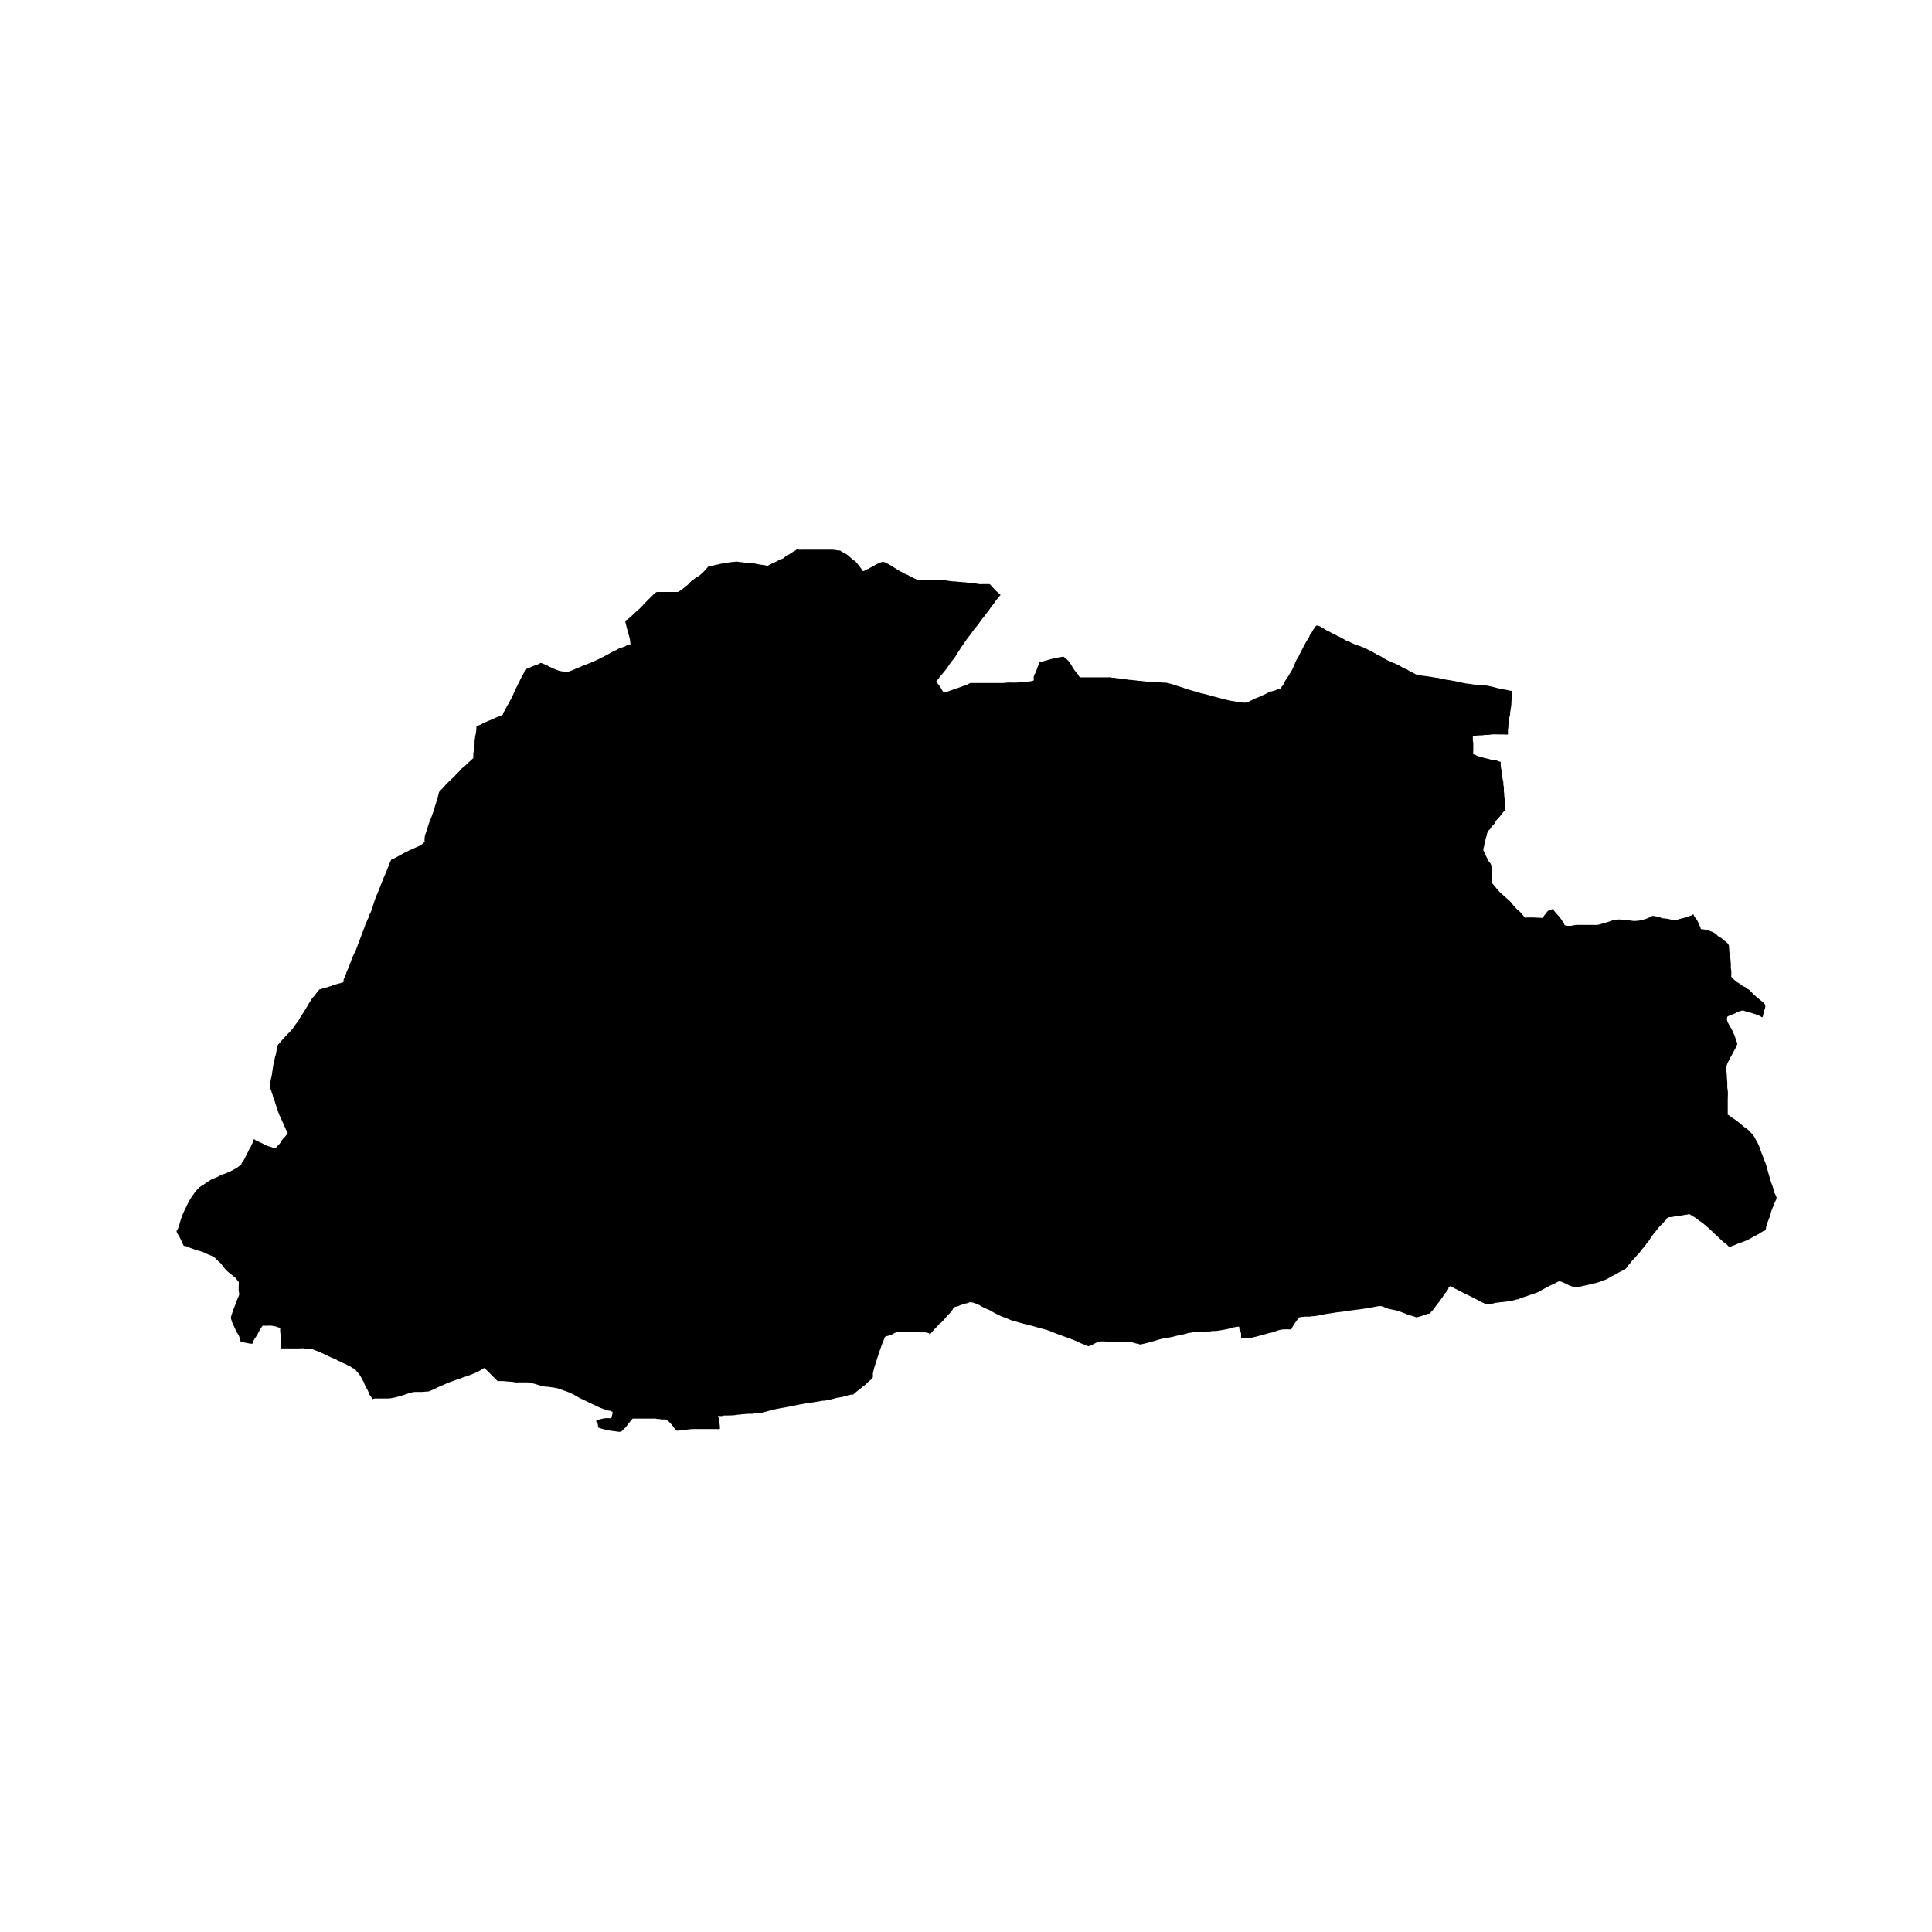 <?xml version="1.0" encoding="UTF-8"?>
<!-- Uploaded to: SVG Repo, www.svgrepo.com, Generator: SVG Repo Mixer Tools -->
<svg fill="#000000" width="800px" height="800px" version="1.1" viewBox="144 144 512 512" xmlns="http://www.w3.org/2000/svg">
 <path d="m560.77 484.95c-0.508-0.055-1.031-0.414-1.504-0.605-0.473-0.191-0.895-0.473-1.375-0.637-0.203-0.07-0.5-0.16-0.707-0.141-0.332 0.027-0.781 0.391-1.086 0.52-0.809 0.34-1.582 0.766-2.371 1.156-0.672 0.332-1.289 0.762-1.957 1.098-0.633 0.316-1.305 0.492-1.965 0.719-0.555 0.188-1.098 0.379-1.652 0.582-0.52 0.191-1.262 0.316-1.699 0.66h0.117c-0.664-0.004-1.324 0.258-1.961 0.438-0.316 0.09-0.719 0.129-1.051 0.141-0.309 0.012-0.582 0.113-0.891 0.117-0.352 0.004-0.668 0.113-1.02 0.113-0.211 0-0.332 0.047-0.527 0.09-0.188 0.039-0.371-0.008-0.559 0.02-0.285 0.039-0.555 0.148-0.828 0.211-0.375 0.082-0.754 0.102-1.133 0.199-0.27 0.07-0.672 0.129-0.922 0.008-0.141-0.066-0.273-0.227-0.43-0.301-0.172-0.082-0.355-0.129-0.523-0.223-1.184-0.652-2.398-1.242-3.598-1.867-0.59-0.309-1.25-0.523-1.809-0.883-0.305-0.195-0.633-0.297-0.941-0.484-0.367-0.227-0.766-0.34-1.129-0.555-0.238-0.141-0.672-0.477-0.922-0.488l-0.461 0.348c0.059 0.508-0.414 0.961-0.691 1.328-0.125 0.164-0.273 0.305-0.406 0.469-0.184 0.227-0.293 0.512-0.461 0.75-0.598 0.836-1.238 1.668-1.859 2.477-0.32 0.418-0.598 0.887-0.977 1.266-0.086 0.082-0.191 0.152-0.262 0.25-0.07 0.098-0.066 0.234-0.145 0.32-0.125 0.129-0.543 0.094-0.742 0.152-0.465 0.141-0.926 0.332-1.383 0.496-0.211 0.074-0.43 0.102-0.637 0.172-0.215 0.07-0.395 0.203-0.637 0.176l-0.117 0.117c-0.391-0.074-0.773-0.277-1.16-0.379-0.43-0.109-0.848-0.223-1.266-0.371-0.934-0.332-1.816-0.77-2.773-1.043-0.746-0.215-1.52-0.312-2.277-0.488-0.66-0.156-1.227-0.535-1.875-0.699-0.312-0.078-0.785-0.055-1.098 0.004-0.652 0.121-1.305 0.27-1.961 0.379-1.551 0.258-3.082 0.504-4.644 0.66-1.367 0.137-2.715 0.449-4.07 0.547-0.543 0.039-1.086 0.203-1.633 0.262-0.945 0.098-1.898 0.262-2.82 0.48-0.57 0.137-1.148 0.207-1.723 0.293-0.176 0.027-0.355-0.004-0.535 0.02-0.277 0.039-0.512 0.109-0.797 0.105-0.52-0.004-1.059-0.035-1.559 0.055-0.375 0.066-0.914-0.012-1.215 0.289v0.117c-0.305 0.254-0.574 0.695-0.812 1.012-0.184 0.242-0.332 0.488-0.484 0.746-0.109 0.188-0.238 0.359-0.348 0.547-0.078 0.133-0.129 0.387-0.227 0.484-0.227 0.223-0.703 0.102-1.012 0.102-0.676 0-1.301 0.004-1.965 0.141-0.703 0.145-1.379 0.445-2.059 0.676-0.375 0.125-0.77 0.156-1.152 0.25-0.262 0.066-0.508 0.176-0.773 0.238-0.742 0.172-1.461 0.402-2.195 0.594-0.441 0.113-0.898 0.195-1.336 0.324-0.297 0.09-0.543 0.086-0.863 0.086-0.246 0-0.496-0.008-0.742-0.004-0.309 0.008-0.566 0.137-0.883 0.125-0.496-0.023-0.395-0.305-0.395-0.703 0-0.281 0.035-0.578-0.055-0.848-0.098-0.297-0.297-0.582-0.387-0.879-0.047-0.152 0.008-0.289-0.016-0.438-0.027-0.16-0.137-0.285-0.125-0.449 0 0.023 0 0.051 0.004 0.074v0.117c-0.918 0.016-1.797 0.324-2.688 0.551-0.32 0.082-0.637 0.117-0.949 0.199-0.496 0.129-0.973 0.16-1.469 0.262-0.48 0.098-0.945 0.145-1.434 0.145-0.168 0-0.34-0.012-0.508-0.004-0.207 0.012-0.367 0.109-0.574 0.121-0.297 0.016-0.602 0-0.898-0.004-0.414-0.004-0.77 0.117-1.18 0.117-0.723-0.004-1.539-0.105-2.25 0.012-0.348 0.059-0.629 0.23-0.98 0.223-0.316-0.008-0.629 0.102-0.926 0.203-0.973 0.332-2.027 0.383-3.004 0.691-1.043 0.328-2.16 0.441-3.234 0.633-1.094 0.195-2.074 0.621-3.144 0.871-1 0.234-1.957 0.578-2.973 0.719l-0.578-0.23c-0.461 0.066-1.047-0.297-1.512-0.352-0.457-0.055-0.902-0.109-1.367-0.109h-3.777c-0.645 0-1.254-0.117-1.891-0.113-0.469 0.004-1.043-0.09-1.496 0.023-0.27 0.066-0.578 0.145-0.844 0.23-0.227 0.074-0.434 0.258-0.656 0.352-0.535 0.227-1.043 0.543-1.621 0.664-0.125-0.164-0.508-0.168-0.691-0.258-0.195-0.094-0.375-0.223-0.582-0.293-0.402-0.145-0.785-0.289-1.148-0.484-0.977-0.523-2.086-0.871-3.125-1.273-1.09-0.422-2.215-0.754-3.289-1.211-0.91-0.387-1.852-0.789-2.82-1.012-0.941-0.219-1.855-0.492-2.781-0.777-0.695-0.215-1.395-0.34-2.094-0.523-0.5-0.133-0.996-0.254-1.496-0.402-0.266-0.078-0.535-0.117-0.789-0.227-0.422-0.184-0.848-0.211-1.285-0.344-0.605-0.184-1.16-0.52-1.75-0.73-0.402-0.141-0.801-0.262-1.191-0.43-0.527-0.23-1.039-0.508-1.555-0.758-0.633-0.312-1.184-0.75-1.852-1.004-0.438-0.168-0.848-0.363-1.27-0.57-0.227-0.109-0.484-0.223-0.699-0.348-0.188-0.105-0.297-0.246-0.516-0.324-0.707-0.262-1.379-0.684-2.137-0.688l-0.109-0.023c-0.227-0.031-0.488 0.121-0.691 0.203-0.203 0.078-0.383 0.094-0.582 0.141-0.211 0.051-0.402 0.168-0.617 0.223-0.258 0.062-0.516 0.102-0.766 0.195-0.301 0.113-0.578 0.309-0.902 0.371-0.211 0.039-0.379 0.012-0.574 0.129-0.508 0.305-0.648 0.918-1.016 1.324-0.445 0.492-0.961 0.93-1.379 1.457-0.359 0.453-0.797 0.953-1.223 1.348-0.16 0.152-0.375 0.25-0.539 0.402-0.184 0.172-0.328 0.387-0.5 0.57-0.27 0.289-0.551 0.559-0.812 0.855-0.211 0.234-0.426 0.453-0.617 0.703-0.16 0.211-0.539 0.562-0.523 0.859l-0.23-0.578c-0.426-0.07-0.824-0.238-1.27-0.23-0.422 0.004-0.852 0.027-1.273 0.004-0.219-0.012-0.406-0.102-0.625-0.125-0.348-0.035-0.723 0.008-1.074 0.008h-2.352c-0.43 0-0.855 0.004-1.285 0-0.434-0.004-0.734 0.098-1.137 0.258-0.41 0.164-0.77 0.43-1.184 0.578-0.391 0.141-0.723 0.254-1.125 0.309-0.422 0.062-0.461 0.461-0.605 0.836-0.145 0.375-0.332 0.723-0.461 1.102-0.371 1.086-0.805 2.137-1.125 3.238-0.453 1.547-1.09 3.066-1.367 4.66-0.066 0.395 0.121 0.93-0.129 1.258-0.301 0.398-0.762 0.727-1.141 1.035-0.344 0.285-0.566 0.637-0.949 0.898-0.32 0.215-0.617 0.469-0.914 0.715-0.703 0.582-1.438 1.09-2.086 1.734h-0.461c-0.191 0.023-0.348 0.098-0.551 0.117-0.191 0.016-0.324 0.059-0.512 0.117-0.445 0.133-0.906 0.254-1.355 0.379-0.527 0.148-1.09 0.145-1.621 0.281-0.535 0.137-1.066 0.316-1.605 0.438-0.461 0.105-0.945 0.152-1.391 0.262-0.199 0.047-0.387 0.02-0.59 0.023-0.242 0.004-0.367 0.07-0.59 0.121-0.289 0.066-0.625 0.082-0.926 0.141-0.336 0.066-0.684 0.137-1.02 0.176-0.699 0.082-1.375 0.219-2.074 0.312-1.16 0.16-2.316 0.41-3.461 0.66-0.699 0.152-1.391 0.273-2.09 0.41-0.262 0.051-0.512 0.059-0.773 0.113-0.23 0.051-0.461 0.109-0.691 0.148-0.859 0.137-1.746 0.383-2.602 0.602-0.559 0.141-1.125 0.289-1.68 0.438-0.41 0.109-0.734 0.242-1.176 0.23h-0.117c-0.227 0-0.461-0.016-0.691-0.004-0.25 0.012-0.473 0.113-0.723 0.121-0.371 0.016-0.75 0-1.125-0.004-0.52 0-0.977 0.121-1.5 0.113-0.238-0.004-0.402 0.066-0.629 0.105-0.191 0.035-0.387-0.02-0.578 0.02-1.008 0.211-2.066 0.219-3.117 0.223-0.188 0-0.391-0.027-0.578-0.004-0.168 0.02-0.305 0.102-0.469 0.125-0.383 0.055-0.824-0.004-1.215-0.004l0.23 0.23c-0.055 0.254 0.102 0.449 0.117 0.691 0.02 0.242 0.039 0.449 0.086 0.691 0.066 0.336 0.086 0.707 0.133 1.047 0.031 0.246 0.051 0.551-0.004 0.793-0.301 0.094-0.766 0.012-1.094 0.012h-1.059-2.469-2.352c-0.977 0-1.922 0.246-2.891 0.23-0.352-0.004-0.707 0.09-1.039 0.176-0.434 0.113-0.637 0-0.922-0.355-0.664-0.824-1.176-1.699-2.078-2.301-0.16-0.105-0.32-0.258-0.512-0.297-0.191-0.035-0.445 0.008-0.645 0.008-0.164 0-0.359 0.039-0.52 0.008-0.133-0.027-0.234-0.105-0.367-0.129-0.188-0.031-0.387 0.031-0.578 0.012-0.176-0.02-0.324-0.105-0.496-0.125-0.277-0.031-0.578 0.004-0.859 0.004h-5.203c-0.695 0.711-1.238 1.543-1.871 2.309-0.168 0.203-0.391 0.367-0.582 0.547-0.215 0.195-0.461 0.574-0.758 0.625-0.246 0.043-0.715 0.012-0.949-0.043-0.438-0.105-0.91-0.105-1.367-0.18-0.352-0.055-0.711-0.078-1.062-0.172-0.414-0.109-0.84-0.211-1.266-0.301-0.434-0.09-0.809-0.297-1.258-0.379-0.09-0.258-0.094-0.629-0.137-0.906-0.051-0.316-0.484-0.598-0.445-0.902 0.57-0.312 1.199-0.48 1.836-0.613 0.43-0.09 0.812-0.102 1.25-0.102 0.293 0 0.648 0.059 0.934-0.02 0.082-0.551 0.371-1.039 0.359-1.598l-0.691-0.348c-0.504 0.012-0.98-0.164-1.441-0.348-0.465-0.184-0.938-0.305-1.383-0.52-1.047-0.5-2.074-1.016-3.129-1.504-1.023-0.473-2.074-0.934-3.035-1.531-0.809-0.5-1.664-0.887-2.559-1.211-0.309-0.113-0.621-0.227-0.938-0.316-0.367-0.105-0.676-0.285-1.031-0.398-0.418-0.137-0.938-0.223-1.375-0.293-0.512-0.082-1.016-0.137-1.52-0.223-0.309-0.051-0.605 0.004-0.914-0.062-0.262-0.059-0.52-0.125-0.785-0.176-0.48-0.094-0.945-0.246-1.406-0.406-0.594-0.203-1.234-0.289-1.844-0.453-0.453-0.121-0.953-0.066-1.422-0.066h-1.41c-0.25 0-0.504 0.02-0.754 0.008-0.281-0.016-0.531-0.117-0.812-0.125-0.434-0.012-0.812-0.117-1.242-0.113-0.477 0.008-0.914-0.121-1.383-0.117-0.473 0.004-0.941 0-1.414 0l-0.117-0.117c-0.656-0.656-1.305-1.305-1.965-1.965-0.301-0.301-0.602-0.598-0.898-0.898-0.137-0.137-0.297-0.367-0.488-0.434-0.234-0.082-0.297 0.078-0.488 0.211-0.289 0.203-0.676 0.375-0.984 0.547-0.395 0.219-0.801 0.398-1.215 0.574-0.742 0.312-1.5 0.648-2.269 0.863-0.586 0.164-1.191 0.398-1.742 0.645-0.371 0.168-0.777 0.188-1.152 0.367-0.664 0.324-1.418 0.438-2.074 0.777-0.453 0.234-0.938 0.367-1.387 0.605-0.484 0.258-1.012 0.379-1.477 0.668-0.438 0.27-0.883 0.434-1.352 0.633-0.324 0.137-0.633 0.297-0.984 0.289h-0.117c-0.484 0.004-0.902 0.113-1.395 0.117-0.582 0-1.168-0.016-1.75-0.004-1.137 0.027-2.281 0.609-3.367 0.914-1.281 0.359-2.574 0.809-3.938 0.824-0.789 0.012-1.578-0.004-2.363-0.004-0.305 0-0.609 0.004-0.914 0-0.297-0.004-0.445 0.09-0.707 0.172-0.18-0.16-0.23-0.367-0.344-0.566-0.078-0.137-0.18-0.227-0.277-0.352-0.227-0.293-0.348-0.711-0.488-1.047-0.27-0.645-0.684-1.227-0.969-1.848-0.102-0.215-0.113-0.449-0.227-0.664-0.082-0.152-0.184-0.293-0.258-0.449-0.172-0.348-0.359-0.68-0.551-1.016-0.172-0.301-0.348-0.535-0.551-0.805-0.246-0.328-0.68-0.648-0.836-1.043l-0.461-0.348c-0.402-0.012-0.734-0.434-1.062-0.605-0.219-0.117-0.461-0.176-0.676-0.285-0.16-0.082-0.285-0.199-0.453-0.266-0.445-0.18-0.871-0.355-1.305-0.57-0.102-0.086-0.219-0.156-0.344-0.207-0.145-0.023-0.281-0.07-0.414-0.133-0.203-0.117-0.301-0.266-0.531-0.344-1.555-0.543-2.981-1.434-4.519-2.027-0.441-0.172-0.891-0.344-1.324-0.52-0.191-0.078-0.371-0.203-0.582-0.238-0.16-0.027-0.375 0.008-0.535 0.008-0.203 0-0.406 0-0.609 0.004-0.277 0.004-0.457-0.078-0.719-0.125-0.449-0.078-0.992 0.008-1.449 0.008h-4.875v-0.117c0-1.316 0.16-2.758-0.09-4.039-0.062-0.32-0.035-0.676-0.023-1 0.016-0.469-0.121-0.324-0.465-0.41-0.246-0.062-0.492-0.211-0.746-0.266-0.262-0.059-0.516-0.082-0.777-0.145-0.566-0.137-1.312-0.027-1.887-0.027-0.188 0-0.551-0.078-0.727-0.012-0.18 0.066-0.344 0.426-0.48 0.613-0.461 0.609-0.699 1.316-1.094 1.941-0.352 0.551-0.867 1.207-1.074 1.84-0.059 0.184 0.023 0.27-0.156 0.363-0.066 0.035-0.352-0.008-0.438-0.012-0.262-0.008-0.504-0.062-0.758-0.133-0.246-0.066-0.473-0.074-0.719-0.125-0.32-0.062-0.539-0.188-0.871-0.207-0.402-0.023-0.297-0.219-0.43-0.578-0.086-0.238-0.121-0.484-0.199-0.723-0.191-0.594-0.621-1.051-0.867-1.613-0.281-0.648-0.598-1.273-0.902-1.91-0.152-0.32-0.211-0.59-0.312-0.922-0.078-0.258-0.188-0.473-0.152-0.746 0.062-0.512 0.305-0.969 0.438-1.469 0.168-0.641 0.488-1.23 0.699-1.855 0.207-0.613 0.441-1.219 0.691-1.82 0.109-0.258 0.27-0.566 0.348-0.836 0.074-0.254-0.023-0.453-0.066-0.695-0.152-0.832-0.027-1.801-0.027-2.648l-0.23-0.348c-0.203-0.168-0.309-0.398-0.461-0.609-0.191-0.262-0.379-0.344-0.617-0.547-0.363-0.309-0.715-0.602-1.109-0.887-0.812-0.59-1.523-1.438-2.086-2.262-0.324-0.473-0.766-0.754-1.156-1.148-0.32-0.324-0.629-0.703-1.043-0.938-0.758-0.426-1.598-0.648-2.356-1.059-0.789-0.426-1.688-0.523-2.508-0.836-0.375-0.145-0.758-0.238-1.125-0.402-0.215-0.113-0.469-0.145-0.707-0.234-0.273-0.102-0.5-0.281-0.789-0.332-0.188-0.035-0.277 0.07-0.43-0.098-0.109-0.121-0.191-0.414-0.258-0.559-0.156-0.352-0.336-0.684-0.492-1.039-0.184-0.422-0.402-0.797-0.637-1.184-0.191-0.312-0.438-0.668-0.484-1.035l-0.004-0.117c0.539-0.59 0.715-1.574 0.922-2.316 0.223-0.789 0.508-1.551 0.809-2.316 0.16-0.406 0.398-0.773 0.578-1.172 0.121-0.266 0.246-0.535 0.371-0.801 0.566-1.203 1.238-2.363 2.055-3.422 0.543-0.707 1.051-1.406 1.848-1.836 0.656-0.355 1.215-0.863 1.859-1.242 0.453-0.266 0.867-0.605 1.371-0.75 0.363-0.105 0.762-0.281 1.102-0.457 0.324-0.172 0.621-0.383 0.977-0.496 0.43-0.137 0.848-0.305 1.266-0.473 0.621-0.25 1.273-0.523 1.855-0.852 0.348-0.195 0.688-0.406 1.035-0.602 0.289-0.164 0.586-0.543 0.922-0.578l0.23-0.348c-0.047-0.336 0.465-0.844 0.637-1.098 0.203-0.301 0.293-0.609 0.461-0.926 0.316-0.594 0.625-1.176 0.895-1.789 0.141-0.324 0.414-0.59 0.527-0.918 0.09-0.27 0.113-0.355 0.258-0.59 0.102-0.156 0.152-0.238 0.203-0.43 0.039-0.156 0.145-0.723 0.273-0.801 0.176-0.105 0.332 0.113 0.469 0.195 0.273 0.16 0.551 0.285 0.844 0.406 0.695 0.293 1.375 0.668 2.047 1.012 0.336 0.172 0.66 0.207 1.016 0.32 0.312 0.094 0.617 0.219 0.926 0.32 0.098 0.031 0.254 0.105 0.359 0.082 0.215-0.047 0.508-0.469 0.652-0.609 0.355-0.355 0.711-0.727 0.949-1.176 0.25-0.473 0.543-0.781 0.922-1.156 0.285-0.281 0.504-0.672 0.805-0.922 0.023-0.332-0.285-0.73-0.43-1.035-0.219-0.453-0.406-0.895-0.605-1.363-0.363-0.855-0.789-1.684-1.156-2.539-0.492-1.152-0.805-2.363-1.215-3.547-0.098-0.281-0.156-0.57-0.254-0.848-0.062-0.18-0.18-0.332-0.238-0.512-0.074-0.215-0.055-0.449-0.137-0.672-0.059-0.164-0.156-0.316-0.207-0.48-0.051-0.168-0.07-0.281-0.137-0.434-0.086-0.188-0.207-0.371-0.238-0.582-0.047-0.328 0.008-0.695 0.004-1.027-0.016-0.902 0.293-1.777 0.438-2.664 0.145-0.887 0.25-1.781 0.402-2.672 0.066-0.391 0.195-0.766 0.293-1.137 0.066-0.246 0.027-0.484 0.109-0.734 0.047-0.141 0.098-0.293 0.148-0.43 0.113-0.312 0.137-0.625 0.207-0.945 0.078-0.367 0.145-0.758 0.141-1.129l0.117-0.348c-0.02-0.32 0.539-0.801 0.715-1.035 0.352-0.469 0.742-0.855 1.141-1.277 0.324-0.344 0.555-0.699 0.922-1.012 0.254-0.215 0.445-0.48 0.684-0.715 0.555-0.547 0.926-1.09 1.34-1.738 0.234-0.363 0.559-0.672 0.797-1.039 0.297-0.453 0.488-0.957 0.812-1.391 0.359-0.48 0.637-0.988 0.953-1.5 0.273-0.445 0.59-0.906 0.832-1.371 0.238-0.453 0.52-0.887 0.812-1.309 0.125-0.18 0.238-0.379 0.375-0.555 0.16-0.207 0.387-0.359 0.531-0.574 0.363-0.535 0.75-1.004 1.172-1.496v-0.117c0.309 0.043 0.531-0.117 0.801-0.207 0.328-0.105 0.688-0.199 1.023-0.289 0.141-0.039 0.281-0.059 0.426-0.09 0.176-0.043 0.32-0.148 0.496-0.199 0.145-0.043 0.289-0.035 0.43-0.09s0.266-0.141 0.406-0.199c0.246-0.098 0.477-0.082 0.719-0.195 0.195-0.09 0.398-0.156 0.602-0.215 0.262-0.078 0.547-0.094 0.805-0.184 0.105-0.035 0.188-0.113 0.289-0.152 0.168-0.059 0.324 0 0.469-0.141 0.004-0.406-0.004-0.68 0.203-1.047 0.168-0.301 0.289-0.59 0.402-0.914 0.133-0.387 0.242-0.82 0.43-1.188 0.254-0.492 0.473-0.938 0.617-1.48 0.059-0.223 0.141-0.406 0.242-0.609 0.137-0.281 0.191-0.598 0.301-0.895 0.285-0.777 0.723-1.5 1.055-2.258 0.332-0.762 0.574-1.57 0.883-2.348 0.535-1.336 0.984-2.719 1.535-4.055 0.109-0.262 0.141-0.539 0.281-0.789 0.141-0.254 0.234-0.41 0.316-0.699 0.07-0.246 0.207-0.445 0.328-0.672 0.137-0.262 0.145-0.539 0.246-0.809 0.098-0.25 0.273-0.473 0.383-0.723 0.164-0.367 0.281-0.762 0.402-1.145 0.219-0.688 0.461-1.367 0.664-2.055 0.273-0.938 0.738-1.75 1.066-2.656 0.32-0.887 0.723-1.754 1.039-2.652 0.297-0.848 0.723-1.621 1.039-2.453 0.191-0.5 0.402-0.996 0.574-1.5 0.098-0.289 0.238-0.543 0.348-0.828 0.094-0.234 0.172-0.484 0.344-0.676v-0.117c0.336 0.055 0.762-0.188 1.039-0.348 0.348-0.199 0.715-0.367 1.062-0.578 0.879-0.535 1.824-1.012 2.762-1.445 0.613-0.281 1.227-0.547 1.84-0.816 0.41-0.184 0.867-0.336 1.238-0.594 0.23-0.16 0.664-0.734 0.949-0.723l-0.117-0.348c0-0.633 0.02-1.121 0.23-1.734 0.285-0.832 0.566-1.668 0.812-2.516 0.277-0.949 0.762-1.832 1.043-2.773 0.094-0.316 0.227-0.633 0.344-0.945 0.043-0.121 0.098-0.219 0.148-0.34 0.094-0.227 0.078-0.465 0.148-0.695 0.32-1.035 0.684-2.086 0.945-3.144 0.094-0.383 0.102-0.762 0.387-1.066 0.242-0.262 0.543-0.488 0.789-0.75 0.367-0.383 0.68-0.805 1.051-1.184 0.492-0.5 1.02-0.977 1.52-1.457 0.168-0.164 0.371-0.281 0.527-0.457 0.176-0.195 0.305-0.418 0.484-0.609 0.309-0.332 0.676-0.547 0.922-0.922 0.316-0.484 0.805-0.805 1.246-1.156 0.395-0.312 0.703-0.719 1.086-1.035 0.438-0.367 0.844-0.75 1.25-1.156v-0.117c0-0.359-0.027-0.73 0.008-1.09 0.055-0.562 0.191-1.09 0.219-1.656 0.016-0.355 0.121-0.672 0.117-1.035-0.004-0.281-0.031-0.586-0.004-0.863 0.02-0.203 0.109-0.383 0.129-0.586 0.012-0.125-0.02-0.246 0.004-0.367 0.066-0.375 0.227-0.684 0.227-1.082 0-0.27 0.094-0.477 0.117-0.742 0.027-0.266-0.102-0.621 0.062-0.84 0.184-0.246 0.641-0.293 0.914-0.395 0.352-0.129 0.617-0.395 0.953-0.555 0.57-0.273 1.188-0.449 1.758-0.719 0.355-0.168 0.707-0.32 1.07-0.465 0.262-0.105 0.523-0.281 0.781-0.352 0.207-0.059 0.367-0.098 0.574-0.195 0.141-0.066 0.301-0.102 0.438-0.168 0.129-0.062 0.219-0.207 0.371-0.207l0.117-0.117c-0.047-0.383 0.227-0.629 0.406-0.934 0.234-0.398 0.402-0.836 0.637-1.234 0.23-0.395 0.516-0.75 0.691-1.176 0.223-0.527 0.586-0.988 0.789-1.52 0.195-0.516 0.461-0.988 0.684-1.488 0.211-0.48 0.398-0.988 0.664-1.438 0.457-0.77 0.742-1.621 1.223-2.379 0.141-0.219 0.223-0.473 0.371-0.691 0.207-0.305 0.219-0.602 0.383-0.922 0.148-0.285 0.582-0.332 0.879-0.461 0.41-0.176 0.812-0.383 1.219-0.555 0.309-0.133 0.621-0.195 0.93-0.344 0.285-0.137 0.816-0.184 0.945-0.488h0.117c0.262-0.043 0.461 0.102 0.691 0.203 0.262 0.113 0.539 0.195 0.812 0.285 0.246 0.082 0.418 0.25 0.633 0.383 0.203 0.125 0.414 0.184 0.633 0.281 0.914 0.418 1.863 0.918 2.871 1.047 0.363 0.047 0.691 0.113 1.062 0.113 0.184 0 0.391 0.031 0.57 0.008 0.348-0.047 0.719-0.242 1.051-0.355 0.59-0.203 1.109-0.535 1.703-0.723 0.488-0.156 0.918-0.422 1.402-0.59 2.34-0.816 4.555-1.914 6.723-3.098 0.406-0.223 0.801-0.488 1.223-0.676 0.262-0.113 0.512-0.191 0.758-0.34 0.254-0.152 0.473-0.32 0.75-0.438 0.203-0.086 0.395-0.094 0.598-0.16 0.211-0.07 0.352-0.176 0.582-0.207 0.324-0.047 0.422-0.195 0.688-0.352 0.363-0.215 0.738-0.344 1.156-0.34l-0.117-0.461c-0.008-0.52-0.102-1.09-0.262-1.594-0.16-0.508-0.281-1.008-0.43-1.516-0.141-0.48-0.289-0.934-0.371-1.422-0.074-0.422-0.336-0.902-0.191-1.34 0.332-0.039 0.668-0.367 0.914-0.57 0.32-0.258 0.602-0.562 0.918-0.824 0.359-0.293 0.656-0.613 0.98-0.945 0.301-0.305 0.668-0.52 0.973-0.816 0.527-0.504 0.988-1.082 1.508-1.602l1.551-1.551c0.367-0.367 0.754-0.762 1.164-1.07 0.254-0.191 0.434-0.156 0.746-0.152 0.496 0.004 0.988 0 1.484 0h3.602l0.461-0.23c0.438-0.211 0.754-0.516 1.129-0.809 0.16-0.125 0.285-0.277 0.438-0.406 0.191-0.156 0.426-0.254 0.605-0.43 0.402-0.398 0.781-0.836 1.18-1.23 0.152-0.148 0.359-0.156 0.523-0.297 0.18-0.156 0.285-0.309 0.508-0.41 0.883-0.395 1.465-1.004 2.141-1.672 0.297-0.293 0.516-0.633 0.809-0.926 0.133-0.129 0.25-0.312 0.422-0.383 0.25-0.105 0.633-0.098 0.902-0.164 0.438-0.105 0.879-0.219 1.316-0.305 0.191-0.039 0.348-0.031 0.531-0.094 0.203-0.07 0.363-0.129 0.574-0.148 0.742-0.062 1.473-0.297 2.219-0.348 0.352-0.023 0.66-0.121 1.016-0.117 0.391 0.008 0.664-0.145 1.047-0.059 0.473 0.109 1.016 0.145 1.504 0.168 0.16 0.008 0.258 0.078 0.406 0.109 0.262 0.055 0.582 0.008 0.852 0.012 0.23 0 0.473-0.02 0.703-0.004 0.219 0.012 0.402 0.109 0.621 0.121 0.387 0.027 0.762 0.148 1.152 0.215 0.496 0.09 1.012 0.207 1.516 0.242 0.414 0.031 0.809 0.164 1.207 0.23h0.117c0.137-0.145 0.41-0.238 0.578-0.348 0.168-0.109 0.312-0.172 0.492-0.258 0.34-0.16 0.695-0.293 1.031-0.461 0.355-0.176 0.691-0.383 1.039-0.559 0.25-0.125 0.531-0.152 0.785-0.273 0.285-0.137 0.445-0.379 0.695-0.539 0.285-0.184 0.582-0.336 0.875-0.516 0.328-0.207 0.672-0.383 0.965-0.621 0.219-0.176 0.453-0.277 0.703-0.406 0.176-0.09 0.418-0.355 0.602-0.395 0.18-0.035 0.27 0.078 0.43 0.109 0.215 0.043 0.488-0.008 0.707-0.008h5.652 2.43c0.746 0 1.445 0.246 2.188 0.23l0.117 0.117c0.211 0.223 0.559 0.277 0.805 0.461 0.285 0.207 0.648 0.316 0.922 0.535 0.492 0.395 0.957 0.836 1.449 1.25 0.25 0.211 0.539 0.379 0.797 0.586 0.223 0.18 0.352 0.418 0.531 0.641 0.34 0.418 0.699 0.82 0.98 1.277 0.121 0.199 0.234 0.562 0.516 0.582 0.258 0.02 0.434-0.266 0.641-0.355 0.191-0.082 0.414-0.121 0.609-0.207 0.258-0.113 0.457-0.297 0.723-0.41 0.496-0.211 0.898-0.539 1.383-0.781 0.555-0.277 1.133-0.551 1.73-0.691 0.57-0.02 1.027 0.32 1.523 0.57 0.551 0.281 1.102 0.605 1.602 0.965 0.367 0.266 0.785 0.453 1.152 0.719 0.203 0.145 0.297 0.227 0.52 0.297 0.297 0.098 0.504 0.281 0.77 0.426 0.461 0.254 0.977 0.371 1.422 0.664 0.395 0.258 0.812 0.418 1.234 0.633 0.316 0.16 0.668 0.355 1.016 0.438 0.371 0.09 0.816 0.023 1.203 0.023h3.019c0.34 0 0.715-0.043 1.051-0.008 0.293 0.031 0.535 0.129 0.84 0.125 0.375-0.004 0.762-0.035 1.133 0.02 0.961 0.145 1.852 0.328 2.816 0.324 0.301 0 0.5 0.035 0.789 0.09 0.262 0.047 0.52 0 0.781 0.051 0.438 0.086 0.883 0.035 1.32 0.117 0.258 0.047 0.461 0.094 0.73 0.09 0.242-0.004 0.484-0.016 0.723 0.027 0.453 0.082 0.926 0.18 1.383 0.207 0.238 0.016 0.453 0.102 0.691 0.121 0.277 0.023 0.566-0.008 0.848-0.008h1.723 0.117c0.465 0.465 0.891 0.945 1.324 1.434 0.434 0.492 0.977 0.875 1.449 1.34l0.117 0.117c-0.301 0.195-0.367 0.461-0.598 0.719-0.266 0.297-0.531 0.566-0.758 0.895-0.176 0.25-0.344 0.504-0.52 0.754-0.242 0.344-0.512 0.648-0.758 0.98-0.223 0.301-0.387 0.633-0.625 0.926-0.199 0.238-0.398 0.453-0.574 0.711-0.52 0.762-1.199 1.426-1.688 2.207-0.406 0.652-0.938 1.246-1.434 1.836-0.465 0.551-0.805 1.203-1.273 1.742-0.66 0.754-1.164 1.637-1.762 2.438-0.598 0.805-1.074 1.668-1.648 2.496-0.184 0.262-0.285 0.559-0.484 0.812-0.113 0.145-0.234 0.281-0.348 0.43-0.301 0.398-0.613 0.789-0.914 1.188-0.363 0.484-0.664 1.016-1.023 1.504-0.336 0.457-0.73 0.848-1.07 1.301-0.062 0.113-0.137 0.219-0.219 0.316-0.105 0.082-0.215 0.156-0.332 0.219-0.129 0.148-0.133 0.316-0.242 0.473-0.113 0.164-0.27 0.273-0.379 0.449-0.094 0.156-0.203 0.496-0.438 0.469 0.273 0.504 0.715 0.93 1.035 1.406 0.18 0.266 0.309 0.562 0.465 0.836 0.156 0.277 0.328 0.449 0.461 0.758l0.348-0.117c0.52-0.055 1.074-0.281 1.566-0.461 0.637-0.234 1.281-0.441 1.922-0.664 0.535-0.188 1.062-0.379 1.594-0.578 0.301-0.113 0.621-0.203 0.914-0.332 0.246-0.109 0.555-0.371 0.82-0.391h0.117 5.742c0.934 0 1.871-0.004 2.805 0 0.363 0 0.676-0.098 1.031-0.117 0.523-0.031 1.066 0.004 1.594 0.004 0.566 0 1.098 0.016 1.652-0.09 0.227-0.043 0.457-0.027 0.688-0.027 0.262 0.004 0.418-0.039 0.668-0.09 0.312-0.062 0.645 0.031 0.949-0.051 0.387-0.102 0.793-0.082 1.188-0.203 0.289-0.086 0.305-0.062 0.312-0.371 0.008-0.227-0.031-0.465-0.012-0.691 0.043-0.469 0.387-0.84 0.559-1.27 0.18-0.457 0.312-0.934 0.492-1.387 0.094-0.246 0.203-0.438 0.32-0.664 0.098-0.191 0.09-0.43 0.258-0.582 0.289 0.035 0.562-0.117 0.832-0.203 0.316-0.098 0.641-0.164 0.961-0.258 0.551-0.168 1.082-0.348 1.645-0.461s1.113-0.195 1.664-0.348c0.238-0.066 0.496-0.07 0.73-0.113 0.297-0.055 0.316-0.168 0.582 0.043 0.488 0.387 1.043 0.828 1.414 1.34 0.297 0.41 0.547 0.82 0.789 1.27 0.23 0.434 0.578 0.895 0.887 1.277 0.156 0.195 0.309 0.375 0.457 0.57 0.062 0.082 0.152 0.145 0.207 0.223 0.105 0.148 0.109 0.328 0.227 0.469l0.348 0.23h5.891 1.152c0.27 0 0.574-0.039 0.844-0.008 0.242 0.031 0.441 0.117 0.691 0.125 0.168 0.004 0.363-0.039 0.527-0.008 0.18 0.035 0.301 0.113 0.484 0.125 0.336 0.02 0.605 0.008 0.922 0.086 0.566 0.141 1.18 0.129 1.758 0.227 0.445 0.074 0.902 0.152 1.355 0.145 0.234-0.004 0.375 0.039 0.586 0.09 0.184 0.043 0.367-0.016 0.551 0.02 0.211 0.039 0.348 0.113 0.57 0.125 0.207 0.008 0.422-0.023 0.629-0.008 0.312 0.023 0.582 0.125 0.902 0.121 0.262-0.004 0.418 0.047 0.668 0.09 0.508 0.086 1.016 0.016 1.523 0.117 0.762 0.148 1.652 0.027 2.43 0.027v0.117c0.504 0 0.992-0.031 1.48 0.086 0.387 0.094 0.781 0.16 1.164 0.281 0.59 0.191 1.191 0.363 1.77 0.582 0.371 0.141 0.77 0.191 1.133 0.348 0.402 0.172 0.816 0.262 1.234 0.406 0.547 0.188 1.094 0.367 1.652 0.52 0.605 0.164 1.219 0.324 1.816 0.52 0.441 0.145 0.902 0.188 1.348 0.316 1.879 0.531 3.797 1.031 5.68 1.504 0.426 0.105 0.938 0.262 1.375 0.293 0.473 0.031 0.91 0.191 1.379 0.23 0.199 0.016 0.363 0.055 0.559 0.086 0.227 0.039 0.449-0.008 0.668 0.051 0.344 0.094 0.664 0.09 1.035 0.09h0.117c0.363-0.027 0.723-0.297 1.059-0.43 0.516-0.207 0.977-0.496 1.473-0.73 0.305-0.145 0.613-0.176 0.91-0.344 0.156-0.09 0.32-0.145 0.48-0.223 0.383-0.191 0.766-0.328 1.16-0.508 0.344-0.16 0.645-0.383 0.992-0.539 0.367-0.164 0.816-0.242 1.203-0.344 0.695-0.18 1.371-0.59 2.074-0.691-0.074-0.41 0.348-0.613 0.508-0.922 0.18-0.344 0.34-0.688 0.523-1.035 0.246-0.461 0.598-0.844 0.844-1.301 0.234-0.438 0.523-0.84 0.777-1.27 0.375-0.633 0.633-1.32 0.926-1.988 0.145-0.332 0.277-0.652 0.43-0.98 0.16-0.344 0.438-0.609 0.582-0.957 0.297-0.703 0.695-1.363 1.035-2.051 0.336-0.676 0.668-1.359 1.066-1.992 0.234-0.375 0.512-0.754 0.703-1.152 0.086-0.18 0.098-0.395 0.219-0.559 0.094-0.129 0.238-0.191 0.328-0.328 0.113-0.18 0.152-0.402 0.281-0.586 0.137-0.195 0.23-0.391 0.352-0.586 0.117-0.191 0.555-0.59 0.547-0.801l0.23-0.117c0.383-0.074 0.898 0.199 1.207 0.414 0.188 0.129 0.355 0.207 0.555 0.305 0.25 0.121 0.41 0.316 0.66 0.438 0.445 0.215 0.938 0.426 1.363 0.691 0.422 0.262 0.863 0.414 1.297 0.648 0.234 0.125 0.367 0.254 0.629 0.336 0.227 0.07 0.402 0.168 0.609 0.289 0.18 0.109 0.355 0.203 0.547 0.289 0.262 0.113 0.43 0.262 0.664 0.41 0.352 0.219 0.785 0.285 1.152 0.48 0.48 0.254 0.965 0.508 1.477 0.699 0.484 0.18 0.957 0.332 1.449 0.488 0.461 0.145 0.926 0.395 1.375 0.578 0.422 0.176 0.801 0.434 1.215 0.609 0.531 0.223 0.992 0.562 1.508 0.832 0.238 0.125 0.438 0.297 0.691 0.395 0.242 0.094 0.465 0.164 0.691 0.297 0.508 0.297 0.969 0.66 1.5 0.926 0.27 0.137 0.523 0.262 0.812 0.348 0.32 0.094 0.516 0.273 0.812 0.398 0.18 0.074 0.359 0.09 0.543 0.172 0.242 0.113 0.477 0.238 0.723 0.348 0.648 0.289 1.227 0.742 1.887 1.023 0.207 0.09 0.438 0.125 0.633 0.25s0.336 0.246 0.547 0.348c0.328 0.16 0.656 0.328 0.98 0.492 0.316 0.156 0.816 0.523 1.156 0.547h0.117c0.352-0.055 0.809 0.172 1.156 0.234 0.305 0.055 0.605 0.07 0.914 0.105 0.922 0.109 1.879 0.266 2.789 0.441 0.156 0.031 0.297 0.004 0.449 0.02 0.203 0.02 0.387 0.129 0.582 0.184 0.43 0.121 0.938 0.18 1.387 0.258 0.938 0.164 1.891 0.285 2.828 0.484 0.895 0.191 1.773 0.43 2.664 0.566 0.473 0.074 0.957 0.094 1.434 0.184 0.484 0.09 0.961 0.176 1.457 0.176 0.297-0.004 0.676-0.062 0.969-0.004 0.148 0.031 0.258 0.105 0.41 0.125 0.25 0.031 0.508-0.027 0.758 0.004 0.742 0.105 1.523 0.293 2.238 0.465 0.773 0.184 1.547 0.441 2.34 0.57 0.453 0.074 0.918 0.125 1.367 0.242 0.426 0.113 0.754 0.211 1.199 0.215v1.391c0 0.555-0.121 1.07-0.113 1.617 0.012 0.641-0.105 1.309-0.207 1.938-0.039 0.242-0.09 0.477-0.133 0.719-0.031 0.199 0.016 0.398-0.004 0.598-0.027 0.27-0.164 0.516-0.215 0.785-0.051 0.285-0.078 0.57-0.129 0.855-0.039 0.207-0.004 0.434-0.008 0.645-0.004 0.215-0.09 0.371-0.125 0.578-0.035 0.211 0.035 0.438-0.004 0.648-0.043 0.223-0.102 0.391-0.105 0.621-0.004 0.363 0.066 0.793-0.016 1.145-0.262 0.098-0.703 0.012-0.992 0.012h-1.07c-0.867 0-1.812-0.105-2.66 0.059-0.391 0.074-0.781 0.062-1.184 0.059-0.355-0.004-0.648 0.121-1.004 0.113-0.758-0.008-1.438 0.117-2.195 0.117l-0.172-0.008c0 0.438-0.012 0.879 0 1.316 0.004 0.191 0.066 0.293 0.105 0.473 0.035 0.168 0.008 0.371 0.012 0.547v1.238c0 0.422-0.086 0.965 0.012 1.375 0.152 0.039 0.301-0.012 0.453 0.035 0.145 0.043 0.262 0.195 0.398 0.262 0.367 0.18 0.832 0.25 1.223 0.387 0.629 0.219 1.309 0.367 1.957 0.5 0.258 0.055 0.496 0.176 0.754 0.219 0.324 0.051 0.645 0.082 0.973 0.109 0.508 0.047 0.996 0.395 1.504 0.469v0.117c0 0.57-0.031 1.098 0.117 1.637 0.09 0.32 0.109 0.633 0.113 0.961 0.004 0.332 0.113 0.648 0.176 0.977 0.051 0.273 0.016 0.555 0.082 0.816 0.059 0.234 0.129 0.473 0.18 0.719 0.051 0.258 0.023 0.52 0.027 0.781 0.004 0.23 0.078 0.352 0.121 0.566 0.094 0.477-0.07 0.988 0.051 1.461 0.07 0.281 0.059 0.547 0.055 0.84-0.004 0.297 0.098 0.539 0.121 0.824 0.043 0.457-0.008 0.945-0.008 1.41v0.617c-0.004 0.293 0.168 0.578 0.117 0.855l-0.117 0.348c-0.293 0.227-0.547 0.641-0.793 0.918-0.324 0.367-0.562 0.789-0.91 1.137-0.199 0.195-0.441 0.383-0.578 0.625-0.164 0.289-0.289 0.609-0.512 0.871-0.23 0.27-0.504 0.508-0.727 0.781-0.121 0.152-0.176 0.34-0.285 0.496-0.129 0.18-0.301 0.23-0.445 0.391-0.441 0.496-0.449 1.254-0.652 1.871-0.164 0.5-0.262 1.004-0.406 1.508-0.09 0.301-0.062 0.582-0.141 0.875-0.051 0.199-0.129 0.395-0.18 0.598-0.098 0.402 0.098 0.664 0.262 1.023 0.285 0.629 0.574 1.223 0.895 1.832 0.133 0.254 0.23 0.496 0.434 0.699 0.242 0.246 0.398 0.457 0.465 0.809l0.117 0.117v2.34 1.328c0 0.254-0.09 0.73 0.012 0.953 0.09 0.094 0.191 0.168 0.312 0.227 0.09 0.066 0.156 0.152 0.191 0.258 0.211 0.258 0.441 0.488 0.641 0.758 0.336 0.445 0.734 0.883 1.129 1.277 0.344 0.344 0.734 0.613 1.078 0.957 0.375 0.379 0.797 0.684 1.168 1.055 0.219 0.219 0.473 0.395 0.672 0.633 0.156 0.188 0.262 0.41 0.434 0.594 0.332 0.355 0.613 0.723 0.957 1.066 0.285 0.285 0.609 0.52 0.91 0.793 0.469 0.422 0.82 0.984 1.242 1.434 0.203 0.215 0.125 0.148 0.379 0.109 0.219-0.035 0.434-0.031 0.664-0.031h1.297c0.824 0 1.602 0.117 2.426 0.117h0.117c0.121-0.141 0.121-0.309 0.195-0.465 0.09-0.191 0.223-0.27 0.359-0.434 0.195-0.234 0.34-0.496 0.543-0.734 0.262-0.309 0.355-0.289 0.723-0.414 0.297-0.102 0.598-0.289 0.906-0.344 0.062 0.082 0.086 0.176 0.066 0.277 0.051 0.109 0.117 0.207 0.207 0.293 0.113 0.156 0.215 0.297 0.348 0.438 0.34 0.355 0.664 0.723 0.984 1.094 0.312 0.363 0.551 0.754 0.809 1.16 0.113 0.176 0.281 0.332 0.383 0.512 0.105 0.188 0.086 0.426 0.254 0.582l0.691 0.117c0.367 0 0.797 0.062 1.16-0.027 0.383-0.094 0.828-0.195 1.242-0.207 0.738-0.02 1.48 0.004 2.215 0.004h2.289c0.305 0 0.617 0.02 0.922 0.004 0.332-0.02 0.707-0.152 1.035-0.234 0.734-0.184 1.438-0.434 2.164-0.633 0.301-0.082 0.559-0.242 0.859-0.32 0.305-0.082 0.617-0.168 0.922-0.207 0.996-0.117 2.066 0.02 3.047 0.117 0.695 0.07 1.332 0.23 2.039 0.23l0.109-0.012c0.852 0 1.727-0.234 2.539-0.461 0.316-0.09 0.613-0.238 0.922-0.348 0.363-0.125 0.645-0.434 1.039-0.5 0.406-0.066 0.961 0.113 1.363 0.176 0.496 0.074 0.938 0.344 1.414 0.441 0.176 0.035 0.363-0.016 0.547 0.02 0.207 0.043 0.312 0.078 0.523 0.09 0.395 0.02 0.758 0.18 1.152 0.238 0.223 0.031 0.414 0.039 0.637 0.082 0.164 0.031 0.34 0.043 0.508 0.031 0.414-0.031 0.812-0.234 1.219-0.324 0.812-0.18 1.605-0.371 2.363-0.691 0.254-0.105 0.555-0.141 0.793-0.289 0.188-0.117 0.227-0.293 0.43-0.105 0.039 0.125 0.086 0.246 0.137 0.367 0.059 0.129 0.137 0.246 0.238 0.348 0.113 0.152 0.223 0.316 0.344 0.461 0.328 0.395 0.469 0.816 0.664 1.297 0.148 0.367 0.449 0.844 0.492 1.242l0.117 0.117c0.785 0.008 1.527 0.195 2.262 0.461 0.715 0.258 1.324 0.461 1.863 1.008 0.164 0.168 0.32 0.367 0.516 0.5 0.203 0.137 0.449 0.199 0.652 0.34 0.285 0.199 0.512 0.48 0.797 0.691 0.543 0.406 1.223 0.836 1.301 1.566 0.039 0.355-0.012 0.691 0.055 1.035 0.047 0.246 0.016 0.488 0.051 0.742 0.055 0.387 0.137 0.781 0.211 1.168 0.082 0.422 0.039 0.859 0.117 1.289 0.078 0.441 0.027 0.922 0.027 1.367-0.004 0.289 0.09 0.496 0.121 0.773 0.062 0.566-0.008 1.188-0.008 1.758v-0.117c0.285 0.391 0.688 0.703 1.035 1.039 0.336 0.324 0.711 0.547 1.113 0.758 0.355 0.188 0.625 0.512 0.969 0.719 0.16 0.098 0.348 0.121 0.516 0.199 0.25 0.121 0.406 0.359 0.641 0.496 0.188 0.109 0.348 0.141 0.516 0.305 0.156 0.148 0.301 0.305 0.453 0.457 0.305 0.305 0.602 0.629 0.918 0.922 0.598 0.555 1.25 1.066 1.895 1.57 0.273 0.211 0.551 0.488 0.781 0.746 0.25 0.281 0.227 0.863 0.102 1.207-0.121 0.328-0.23 0.613-0.277 0.953-0.031 0.227-0.121 0.41-0.18 0.621-0.047 0.164-0.035 0.324-0.078 0.492-0.133 0.516-0.5 0.102-0.781-0.051-0.375-0.203-0.859-0.379-1.27-0.504-0.809-0.246-1.641-0.543-2.453-0.711-0.406-0.086-0.625-0.316-1.035-0.238-0.445 0.086-0.871 0.242-1.297 0.43-0.195 0.086-0.363 0.23-0.555 0.324-0.262 0.129-0.555 0.18-0.812 0.312-0.371 0.191-0.941 0.297-1.242 0.582l-0.117 0.691c0.086 0.621 0.457 1.211 0.766 1.738 0.25 0.426 0.488 0.84 0.707 1.281 0.156 0.32 0.25 0.652 0.438 0.969 0.121 0.203 0.199 0.426 0.254 0.656 0.141 0.578 0.363 1.152 0.605 1.707 0.016 0.246-0.18 0.555-0.262 0.785-0.059 0.156-0.113 0.305-0.191 0.449-0.227 0.41-0.43 0.801-0.676 1.191-0.191 0.309-0.27 0.648-0.48 0.945-0.254 0.359-0.426 0.742-0.613 1.137-0.254 0.531-0.633 1.16-0.664 1.75-0.02 0.363 0.008 0.734 0.004 1.098-0.004 0.484 0.117 0.93 0.113 1.414-0.004 0.656 0.125 1.289 0.117 1.938-0.004 0.473-0.047 0.961 0.055 1.426 0.191 0.855 0.059 1.855 0.059 2.734v4.066c0.363 0.043 0.641 0.445 0.922 0.641 0.301 0.207 0.617 0.348 0.918 0.57 0.367 0.273 0.742 0.523 1.098 0.812 0.25 0.203 0.535 0.406 0.762 0.633 0.469 0.465 1.031 0.832 1.566 1.219 0.422 0.305 0.707 0.75 1.094 1.098 0.609 0.543 0.867 1.293 1.27 1.961 0.375 0.617 0.738 1.363 0.918 2.055 0.098 0.375 0.281 0.742 0.402 1.121 0.062 0.191 0.141 0.348 0.23 0.527 0.133 0.258 0.164 0.535 0.281 0.801 0.383 0.871 0.719 1.781 0.945 2.703 0.25 1.004 0.59 2 0.852 3.004 0.121 0.465 0.289 0.883 0.449 1.332 0.145 0.406 0.332 0.859 0.418 1.281 0.062 0.316 0.105 0.645 0.254 0.941 0.094 0.188 0.203 0.359 0.293 0.551 0.086 0.184 0.129 0.426 0.262 0.582 0.012 0.41-0.121 0.68-0.301 1.039-0.164 0.328-0.266 0.668-0.414 1.008-0.246 0.559-0.477 1.07-0.672 1.656-0.156 0.457-0.215 0.922-0.371 1.379-0.219 0.645-0.527 1.254-0.723 1.91-0.086 0.285-0.203 0.582-0.262 0.867-0.051 0.234-0.059 0.566-0.16 0.781-0.113 0.242-0.211 0.188-0.441 0.277-0.215 0.086-0.371 0.215-0.574 0.32-0.227 0.121-0.414 0.211-0.605 0.375-0.223 0.191-0.414 0.254-0.668 0.371-0.52 0.246-1.059 0.582-1.559 0.871-0.461 0.266-0.926 0.488-1.414 0.691-0.605 0.254-1.219 0.5-1.844 0.688-0.363 0.109-0.758 0.312-1.105 0.469-0.309 0.137-0.805 0.191-1.008 0.461l-0.348 0.117c-0.309-0.309-0.609-0.629-0.926-0.93-0.254-0.238-0.559-0.328-0.805-0.57-0.664-0.652-1.348-1.266-2.019-1.906-1.391-1.316-2.727-2.641-4.332-3.699-0.355-0.234-0.66-0.512-1.008-0.75-0.375-0.258-0.789-0.445-1.168-0.695-0.152-0.102-0.254-0.254-0.457-0.242-0.176 0.012-0.301 0.125-0.488 0.133-0.32 0.012-0.633 0.086-0.949 0.137-0.66 0.109-1.355 0.336-2.031 0.32-0.277-0.004-0.512 0.07-0.777 0.125-0.422 0.086-0.777 0.105-1.207 0.105l-0.461 0.348c-0.008 0.25-0.309 0.398-0.461 0.57-0.203 0.23-0.355 0.48-0.578 0.699-0.406 0.402-0.887 0.793-1.211 1.266-0.406 0.586-0.887 1.082-1.328 1.645-0.273 0.348-0.578 0.727-0.789 1.113-0.094 0.18-0.195 0.375-0.32 0.539-0.188 0.242-0.395 0.426-0.566 0.691-0.23 0.352-0.477 0.695-0.75 1.02-0.324 0.383-0.66 0.691-0.926 1.125-0.195 0.32-0.445 0.559-0.711 0.82-0.289 0.285-0.508 0.617-0.785 0.906-0.262 0.273-0.539 0.508-0.766 0.812-0.246 0.332-0.484 0.645-0.77 0.941-0.141 0.148-0.543 0.555-0.547 0.781l-0.578 0.578c-0.219 0.18-0.551 0.27-0.809 0.375-0.242 0.102-0.457 0.246-0.691 0.359-0.488 0.234-0.906 0.586-1.41 0.789-0.629 0.258-1.211 0.703-1.82 1.016-0.301 0.152-0.613 0.238-0.934 0.34-0.391 0.125-0.754 0.332-1.152 0.441-0.312 0.086-0.613 0.191-0.922 0.285-0.211 0.062-0.355 0.059-0.574 0.098-0.41 0.074-0.812 0.242-1.211 0.324-0.543 0.113-1.098 0.254-1.648 0.355-0.312 0.059-0.621 0.184-0.941 0.223-0.305 0.035-0.625 0.008-0.934 0.008z"/>
</svg>